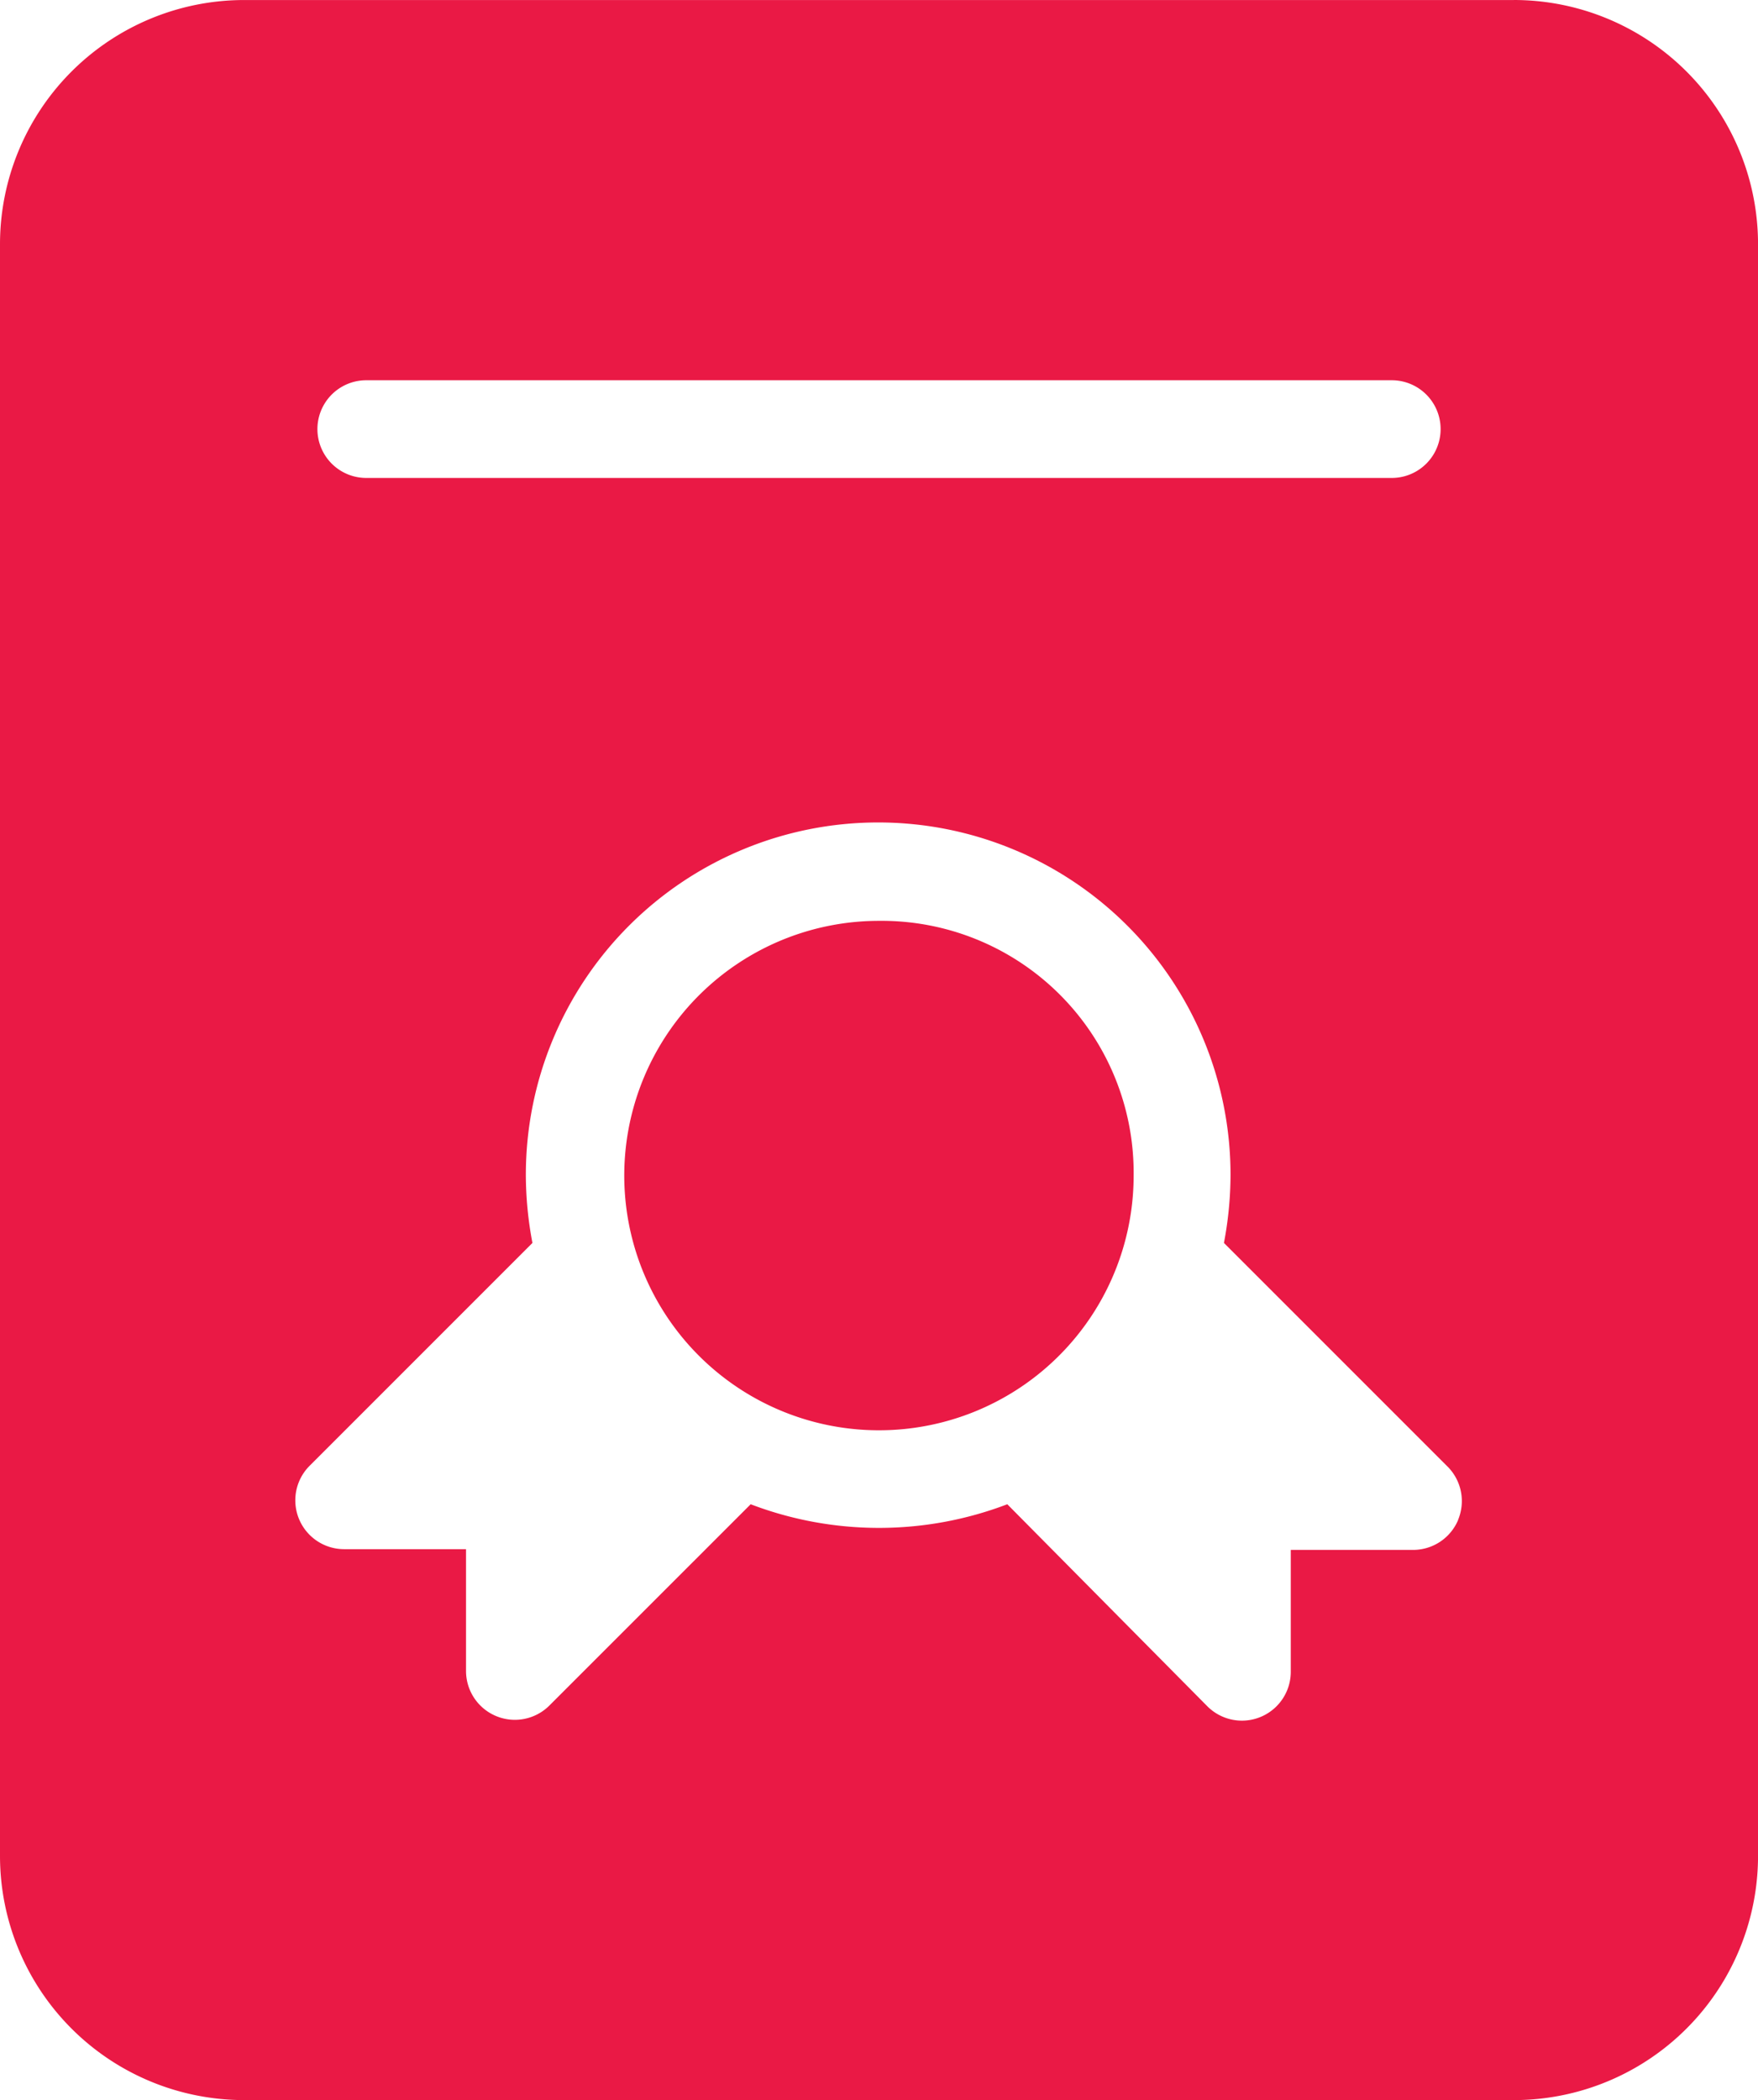 <svg xmlns="http://www.w3.org/2000/svg" width="57.339" height="68.489" viewBox="0 0 57.339 68.489"><g transform="translate(-218 -717.432)"><path d="M299.9,250.377a8.307,8.307,0,1,0,8.306,8.307,8.219,8.219,0,0,0-8.306-8.307Z" transform="translate(-53.231 497.086)" fill="#ea1945"/><path d="M197.776,39.2H156.364a7.964,7.964,0,0,0-7.964,7.964V99.724a7.964,7.964,0,0,0,7.964,7.964h41.412a7.964,7.964,0,0,0,7.964-7.964V47.163a7.964,7.964,0,0,0-7.964-7.964Zm-37.43,12.4h33.448a1.593,1.593,0,0,1,0,3.186H160.346a1.593,1.593,0,0,1,0-3.186ZM195.96,88.765a1.593,1.593,0,0,1-1.473.98H190.5v3.982a1.593,1.593,0,0,1-2.716,1.123l-6.53-6.594a11.74,11.74,0,0,1-8.37,0l-6.571,6.57A1.593,1.593,0,0,1,163.6,93.7V89.721h-3.982a1.593,1.593,0,0,1-1.123-2.716l7.271-7.271a11.975,11.975,0,0,1-.215-2.221,11.492,11.492,0,1,1,22.984,0,11.977,11.977,0,0,1-.215,2.221l7.271,7.271a1.593,1.593,0,0,1,.366,1.76Z" transform="translate(69.6 678.233)" fill="#ea1945"/></g></svg>
